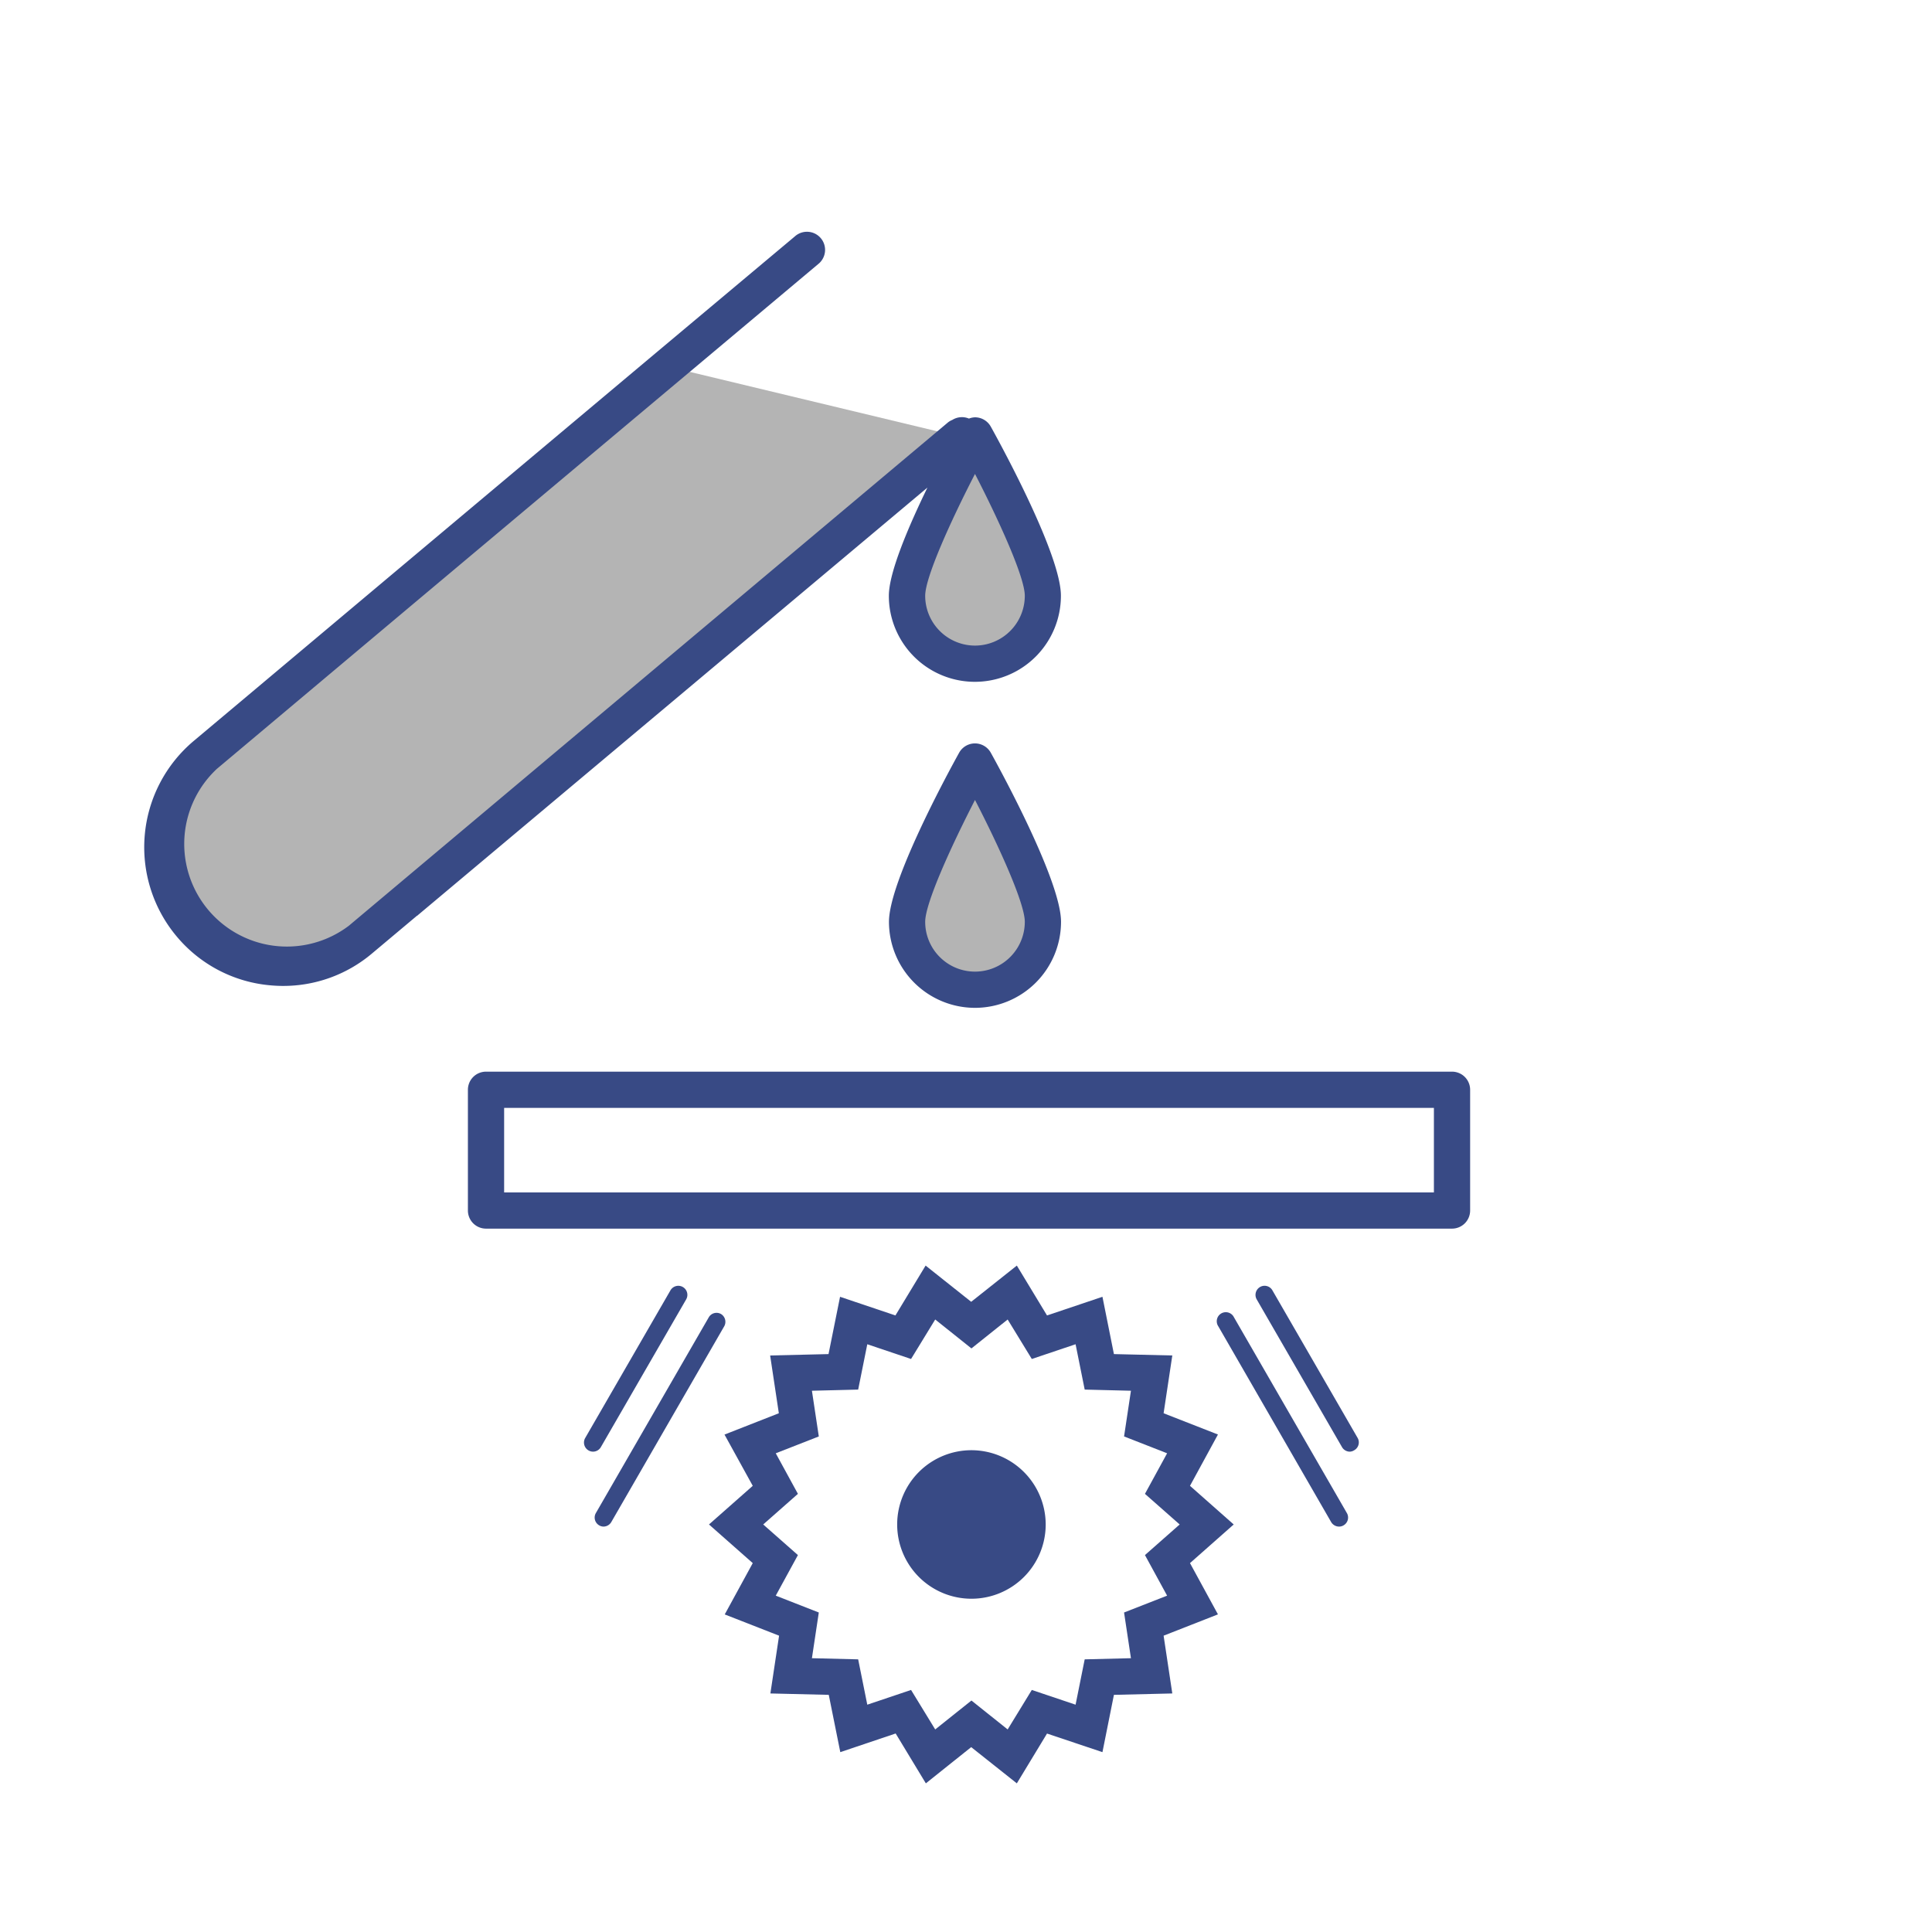 <svg id="オブジェクト_" data-name="オブジェクト　" xmlns="http://www.w3.org/2000/svg" viewBox="0 0 320 320"><defs><style>.cls-1{fill:#384a85;}.cls-2{fill:#b4b4b4;}</style></defs><path class="cls-1" d="M240.5,203.5H80.5a3,3,0,0,1-3-3v-20a3,3,0,0,1,3-3h160a3,3,0,0,1,3,3v20A3,3,0,0,1,240.5,203.5Zm-157-6h154v-14H83.5Z"/><path class="cls-1" d="M223.58,240.44a1.5,1.5,0,0,1-1.3-.75l-14.13-24.47a1.51,1.51,0,0,1,.55-2.05,1.49,1.49,0,0,1,2.05.55l14.13,24.47a1.49,1.49,0,0,1-.55,2A1.47,1.47,0,0,1,223.58,240.44Z"/><path class="cls-1" d="M221.79,252.85a1.52,1.52,0,0,1-1.31-.75l-18.69-32.42a1.5,1.5,0,1,1,2.59-1.5l18.7,32.42a1.49,1.49,0,0,1-.55,2.05A1.42,1.42,0,0,1,221.79,252.85Z"/><path class="cls-1" d="M153.35,295.38l-5-8.26-9.17,3.09-1.91-9.49-9.67-.23,1.44-9.57-9-3.52,4.64-8.5-7.25-6.4,7.25-6.4L120,237.61l9-3.53-1.44-9.57,9.67-.23,1.91-9.49,9.17,3.09,5-8.26,7.55,6,7.56-6,5,8.26,9.18-3.09,1.9,9.49,9.67.23-1.44,9.57,9,3.52-4.63,8.5,7.24,6.4-7.24,6.4,4.63,8.49-9,3.53,1.44,9.57-9.67.23-1.9,9.49-9.18-3.08-5,8.25-7.56-6Zm7.55-13.72,6,4.79,4-6.54,7.25,2.44,1.51-7.51,7.66-.19-1.14-7.57,7.13-2.79-3.67-6.72,5.75-5.07-5.75-5.07,3.67-6.72-7.13-2.79,1.14-7.57-7.66-.19-1.51-7.51-7.25,2.44-4-6.54-6,4.79-6-4.79-4,6.54-7.25-2.44-1.51,7.51-7.66.19,1.14,7.57-7.13,2.79,3.67,6.72-5.75,5.07,5.75,5.07-3.67,6.72,7.13,2.79-1.14,7.57,7.66.19,1.51,7.51,7.25-2.44,4,6.54Z"/><path class="cls-1" d="M160.9,240.2a12.3,12.3,0,1,0,12.3,12.3A12.32,12.32,0,0,0,160.9,240.2Z"/><path class="cls-2" d="M172.74,98.68a11.25,11.25,0,0,1-22.5,0c0-6.21,11.25-26.56,11.25-26.56S172.74,92.47,172.74,98.68Z"/><path class="cls-2" d="M172.74,152.68a11.25,11.25,0,0,1-22.5,0c0-6.21,11.25-26.56,11.25-26.56S172.74,146.47,172.74,152.68Z"/><path class="cls-1" d="M161.49,166.93a14.26,14.26,0,0,1-14.25-14.25c0-6.65,9.68-24.5,11.62-28a3,3,0,0,1,5.25,0c1.95,3.51,11.63,21.36,11.63,28A14.26,14.26,0,0,1,161.49,166.93Zm0-34.43c-4,7.77-8.25,17.12-8.25,20.18a8.25,8.25,0,0,0,16.5,0C169.74,149.62,165.5,140.27,161.49,132.5Z"/><path class="cls-2" d="M158.86,72.31,59.7,155.64A20,20,0,0,1,34,125l76.61-64.28Z"/><path class="cls-1" d="M164.11,70.67a3,3,0,0,0-2.62-1.55,3,3,0,0,0-1,.21,3,3,0,0,0-2.77.23,2.68,2.68,0,0,0-.76.45L57.77,153.34a17,17,0,0,1-21.84-26L68.62,99.88l66.9-56.14a3,3,0,1,0-3.86-4.59l-23,19.28h0L64.76,95.28l-25,21h0l-7.66,6.43a23,23,0,0,0-2.83,32.4,22.79,22.79,0,0,0,15.61,8.1c.69.06,1.37.09,2,.09a22.76,22.76,0,0,0,14.73-5.37l7.46-6.26c.07,0,.14-.09.21-.15l84.33-70.76c-3.12,6.42-6.39,14.06-6.39,17.92a14.25,14.25,0,0,0,28.5,0C175.74,92,166.06,74.18,164.11,70.67Zm-2.62,36.26a8.26,8.26,0,0,1-8.25-8.25c0-3.06,4.24-12.41,8.25-20.18,4,7.77,8.25,17.12,8.25,20.18A8.26,8.26,0,0,1,161.49,106.93Z"/><path class="cls-1" d="M98.22,240.44a1.51,1.51,0,0,1-1.3-2.25l14.13-24.47a1.5,1.5,0,1,1,2.6,1.5L99.52,239.69A1.5,1.5,0,0,1,98.22,240.44Z"/><path class="cls-1" d="M100,252.85a1.43,1.43,0,0,1-.75-.2,1.49,1.49,0,0,1-.55-2.05l18.7-32.42a1.49,1.49,0,0,1,2-.55,1.51,1.51,0,0,1,.55,2.05l-18.7,32.42A1.51,1.51,0,0,1,100,252.85Z"/></svg>